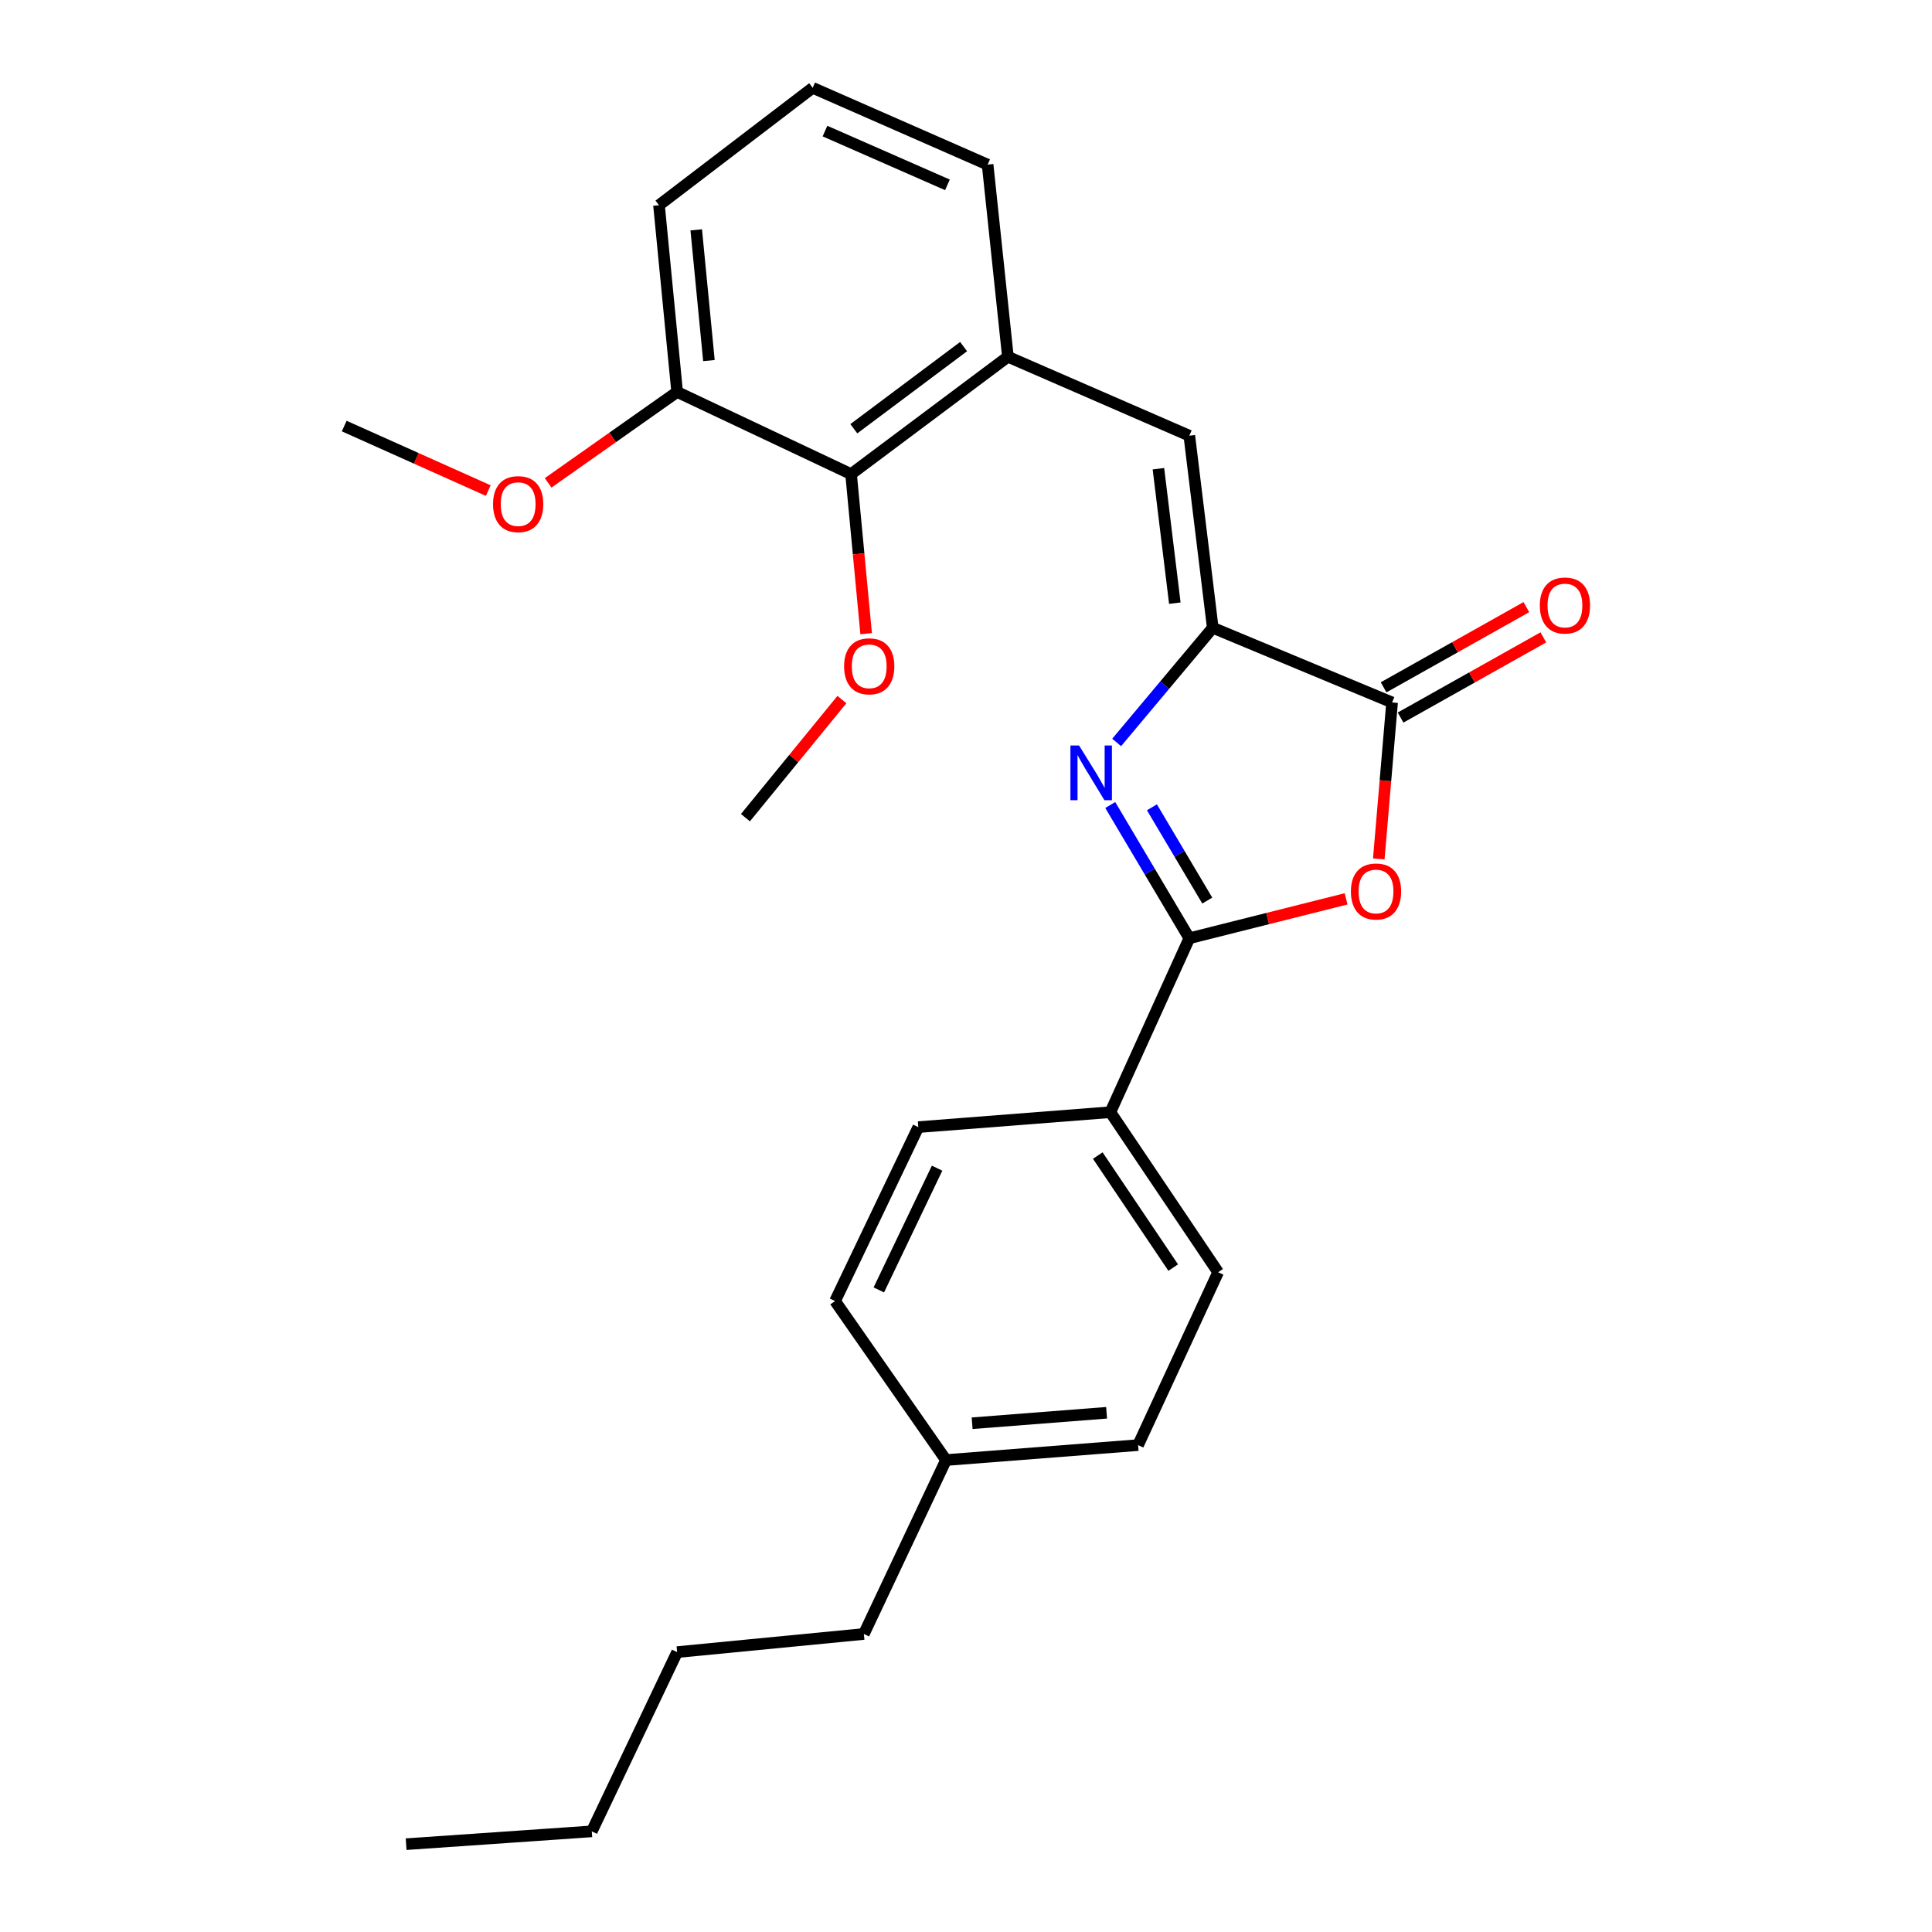 <?xml version='1.0' encoding='iso-8859-1'?>
<svg version='1.1' baseProfile='full'
              xmlns='http://www.w3.org/2000/svg'
                      xmlns:rdkit='http://www.rdkit.org/xml'
                      xmlns:xlink='http://www.w3.org/1999/xlink'
                  xml:space='preserve'
width='1000px' height='1000px' viewBox='0 0 1000 1000'>
<!-- END OF HEADER -->
<rect style='opacity:1.0;fill:#FFFFFF;stroke:none' width='1000' height='1000' x='0' y='0'> </rect>
<path class='bond-0' d='M 574.665,416.673 L 595.128,451.159' style='fill:none;fill-rule:evenodd;stroke:#0000FF;stroke-width:6px;stroke-linecap:butt;stroke-linejoin:miter;stroke-opacity:1' />
<path class='bond-0' d='M 595.128,451.159 L 615.591,485.644' style='fill:none;fill-rule:evenodd;stroke:#000000;stroke-width:6px;stroke-linecap:butt;stroke-linejoin:miter;stroke-opacity:1' />
<path class='bond-0' d='M 596.237,417.861 L 610.561,442.001' style='fill:none;fill-rule:evenodd;stroke:#0000FF;stroke-width:6px;stroke-linecap:butt;stroke-linejoin:miter;stroke-opacity:1' />
<path class='bond-0' d='M 610.561,442.001 L 624.885,466.141' style='fill:none;fill-rule:evenodd;stroke:#000000;stroke-width:6px;stroke-linecap:butt;stroke-linejoin:miter;stroke-opacity:1' />
<path class='bond-1' d='M 577.975,384.288 L 602.849,354.611' style='fill:none;fill-rule:evenodd;stroke:#0000FF;stroke-width:6px;stroke-linecap:butt;stroke-linejoin:miter;stroke-opacity:1' />
<path class='bond-1' d='M 602.849,354.611 L 627.724,324.933' style='fill:none;fill-rule:evenodd;stroke:#000000;stroke-width:6px;stroke-linecap:butt;stroke-linejoin:miter;stroke-opacity:1' />
<path class='bond-2' d='M 615.591,485.644 L 656.163,475.443' style='fill:none;fill-rule:evenodd;stroke:#000000;stroke-width:6px;stroke-linecap:butt;stroke-linejoin:miter;stroke-opacity:1' />
<path class='bond-2' d='M 656.163,475.443 L 696.735,465.242' style='fill:none;fill-rule:evenodd;stroke:#FF0000;stroke-width:6px;stroke-linecap:butt;stroke-linejoin:miter;stroke-opacity:1' />
<path class='bond-7' d='M 615.591,485.644 L 574.725,575.67' style='fill:none;fill-rule:evenodd;stroke:#000000;stroke-width:6px;stroke-linecap:butt;stroke-linejoin:miter;stroke-opacity:1' />
<path class='bond-3' d='M 627.724,324.933 L 720.541,363.586' style='fill:none;fill-rule:evenodd;stroke:#000000;stroke-width:6px;stroke-linecap:butt;stroke-linejoin:miter;stroke-opacity:1' />
<path class='bond-4' d='M 627.724,324.933 L 615.591,225.516' style='fill:none;fill-rule:evenodd;stroke:#000000;stroke-width:6px;stroke-linecap:butt;stroke-linejoin:miter;stroke-opacity:1' />
<path class='bond-4' d='M 608.091,312.195 L 599.598,242.603' style='fill:none;fill-rule:evenodd;stroke:#000000;stroke-width:6px;stroke-linecap:butt;stroke-linejoin:miter;stroke-opacity:1' />
<path class='bond-26' d='M 713.653,444.575 L 717.097,404.08' style='fill:none;fill-rule:evenodd;stroke:#FF0000;stroke-width:6px;stroke-linecap:butt;stroke-linejoin:miter;stroke-opacity:1' />
<path class='bond-26' d='M 717.097,404.08 L 720.541,363.586' style='fill:none;fill-rule:evenodd;stroke:#000000;stroke-width:6px;stroke-linecap:butt;stroke-linejoin:miter;stroke-opacity:1' />
<path class='bond-8' d='M 724.936,371.408 L 761.887,350.652' style='fill:none;fill-rule:evenodd;stroke:#000000;stroke-width:6px;stroke-linecap:butt;stroke-linejoin:miter;stroke-opacity:1' />
<path class='bond-8' d='M 761.887,350.652 L 798.838,329.895' style='fill:none;fill-rule:evenodd;stroke:#FF0000;stroke-width:6px;stroke-linecap:butt;stroke-linejoin:miter;stroke-opacity:1' />
<path class='bond-8' d='M 716.147,355.763 L 753.098,335.006' style='fill:none;fill-rule:evenodd;stroke:#000000;stroke-width:6px;stroke-linecap:butt;stroke-linejoin:miter;stroke-opacity:1' />
<path class='bond-8' d='M 753.098,335.006 L 790.049,314.249' style='fill:none;fill-rule:evenodd;stroke:#FF0000;stroke-width:6px;stroke-linecap:butt;stroke-linejoin:miter;stroke-opacity:1' />
<path class='bond-5' d='M 615.591,225.516 L 521.687,184.651' style='fill:none;fill-rule:evenodd;stroke:#000000;stroke-width:6px;stroke-linecap:butt;stroke-linejoin:miter;stroke-opacity:1' />
<path class='bond-6' d='M 521.687,184.651 L 440.514,245.396' style='fill:none;fill-rule:evenodd;stroke:#000000;stroke-width:6px;stroke-linecap:butt;stroke-linejoin:miter;stroke-opacity:1' />
<path class='bond-6' d='M 498.759,179.395 L 441.938,221.916' style='fill:none;fill-rule:evenodd;stroke:#000000;stroke-width:6px;stroke-linecap:butt;stroke-linejoin:miter;stroke-opacity:1' />
<path class='bond-17' d='M 521.687,184.651 L 511.189,85.213' style='fill:none;fill-rule:evenodd;stroke:#000000;stroke-width:6px;stroke-linecap:butt;stroke-linejoin:miter;stroke-opacity:1' />
<path class='bond-9' d='M 440.514,245.396 L 350.488,202.875' style='fill:none;fill-rule:evenodd;stroke:#000000;stroke-width:6px;stroke-linecap:butt;stroke-linejoin:miter;stroke-opacity:1' />
<path class='bond-12' d='M 440.514,245.396 L 444.415,286.691' style='fill:none;fill-rule:evenodd;stroke:#000000;stroke-width:6px;stroke-linecap:butt;stroke-linejoin:miter;stroke-opacity:1' />
<path class='bond-12' d='M 444.415,286.691 L 448.317,327.986' style='fill:none;fill-rule:evenodd;stroke:#FF0000;stroke-width:6px;stroke-linecap:butt;stroke-linejoin:miter;stroke-opacity:1' />
<path class='bond-10' d='M 574.725,575.67 L 630.505,658.507' style='fill:none;fill-rule:evenodd;stroke:#000000;stroke-width:6px;stroke-linecap:butt;stroke-linejoin:miter;stroke-opacity:1' />
<path class='bond-10' d='M 568.207,598.118 L 607.253,656.105' style='fill:none;fill-rule:evenodd;stroke:#000000;stroke-width:6px;stroke-linecap:butt;stroke-linejoin:miter;stroke-opacity:1' />
<path class='bond-11' d='M 574.725,575.67 L 475.308,583.396' style='fill:none;fill-rule:evenodd;stroke:#000000;stroke-width:6px;stroke-linecap:butt;stroke-linejoin:miter;stroke-opacity:1' />
<path class='bond-16' d='M 350.488,202.875 L 317.102,226.4' style='fill:none;fill-rule:evenodd;stroke:#000000;stroke-width:6px;stroke-linecap:butt;stroke-linejoin:miter;stroke-opacity:1' />
<path class='bond-16' d='M 317.102,226.4 L 283.716,249.925' style='fill:none;fill-rule:evenodd;stroke:#FF0000;stroke-width:6px;stroke-linecap:butt;stroke-linejoin:miter;stroke-opacity:1' />
<path class='bond-28' d='M 350.488,202.875 L 341.097,106.209' style='fill:none;fill-rule:evenodd;stroke:#000000;stroke-width:6px;stroke-linecap:butt;stroke-linejoin:miter;stroke-opacity:1' />
<path class='bond-28' d='M 366.941,186.64 L 360.367,118.974' style='fill:none;fill-rule:evenodd;stroke:#000000;stroke-width:6px;stroke-linecap:butt;stroke-linejoin:miter;stroke-opacity:1' />
<path class='bond-14' d='M 630.505,658.507 L 589.072,747.985' style='fill:none;fill-rule:evenodd;stroke:#000000;stroke-width:6px;stroke-linecap:butt;stroke-linejoin:miter;stroke-opacity:1' />
<path class='bond-13' d='M 475.308,583.396 L 432.229,673.422' style='fill:none;fill-rule:evenodd;stroke:#000000;stroke-width:6px;stroke-linecap:butt;stroke-linejoin:miter;stroke-opacity:1' />
<path class='bond-13' d='M 485.034,604.646 L 454.879,667.664' style='fill:none;fill-rule:evenodd;stroke:#000000;stroke-width:6px;stroke-linecap:butt;stroke-linejoin:miter;stroke-opacity:1' />
<path class='bond-21' d='M 435.779,362.094 L 410.81,392.659' style='fill:none;fill-rule:evenodd;stroke:#FF0000;stroke-width:6px;stroke-linecap:butt;stroke-linejoin:miter;stroke-opacity:1' />
<path class='bond-21' d='M 410.81,392.659 L 385.841,423.224' style='fill:none;fill-rule:evenodd;stroke:#000000;stroke-width:6px;stroke-linecap:butt;stroke-linejoin:miter;stroke-opacity:1' />
<path class='bond-15' d='M 432.229,673.422 L 489.654,755.721' style='fill:none;fill-rule:evenodd;stroke:#000000;stroke-width:6px;stroke-linecap:butt;stroke-linejoin:miter;stroke-opacity:1' />
<path class='bond-27' d='M 589.072,747.985 L 489.654,755.721' style='fill:none;fill-rule:evenodd;stroke:#000000;stroke-width:6px;stroke-linecap:butt;stroke-linejoin:miter;stroke-opacity:1' />
<path class='bond-27' d='M 572.767,731.254 L 503.175,736.669' style='fill:none;fill-rule:evenodd;stroke:#000000;stroke-width:6px;stroke-linecap:butt;stroke-linejoin:miter;stroke-opacity:1' />
<path class='bond-20' d='M 489.654,755.721 L 447.134,845.747' style='fill:none;fill-rule:evenodd;stroke:#000000;stroke-width:6px;stroke-linecap:butt;stroke-linejoin:miter;stroke-opacity:1' />
<path class='bond-22' d='M 252.733,253.93 L 215.453,237.231' style='fill:none;fill-rule:evenodd;stroke:#FF0000;stroke-width:6px;stroke-linecap:butt;stroke-linejoin:miter;stroke-opacity:1' />
<path class='bond-22' d='M 215.453,237.231 L 178.173,220.531' style='fill:none;fill-rule:evenodd;stroke:#000000;stroke-width:6px;stroke-linecap:butt;stroke-linejoin:miter;stroke-opacity:1' />
<path class='bond-18' d='M 511.189,85.213 L 420.645,45.455' style='fill:none;fill-rule:evenodd;stroke:#000000;stroke-width:6px;stroke-linecap:butt;stroke-linejoin:miter;stroke-opacity:1' />
<path class='bond-18' d='M 490.392,95.681 L 427.011,67.849' style='fill:none;fill-rule:evenodd;stroke:#000000;stroke-width:6px;stroke-linecap:butt;stroke-linejoin:miter;stroke-opacity:1' />
<path class='bond-19' d='M 420.645,45.455 L 341.097,106.209' style='fill:none;fill-rule:evenodd;stroke:#000000;stroke-width:6px;stroke-linecap:butt;stroke-linejoin:miter;stroke-opacity:1' />
<path class='bond-23' d='M 447.134,845.747 L 350.488,855.128' style='fill:none;fill-rule:evenodd;stroke:#000000;stroke-width:6px;stroke-linecap:butt;stroke-linejoin:miter;stroke-opacity:1' />
<path class='bond-24' d='M 350.488,855.128 L 306.313,947.906' style='fill:none;fill-rule:evenodd;stroke:#000000;stroke-width:6px;stroke-linecap:butt;stroke-linejoin:miter;stroke-opacity:1' />
<path class='bond-25' d='M 306.313,947.906 L 210.206,954.545' style='fill:none;fill-rule:evenodd;stroke:#000000;stroke-width:6px;stroke-linecap:butt;stroke-linejoin:miter;stroke-opacity:1' />
<path  class='atom-0' d='M 558.526 385.865
L 567.806 400.865
Q 568.726 402.345, 570.206 405.025
Q 571.686 407.705, 571.766 407.865
L 571.766 385.865
L 575.526 385.865
L 575.526 414.185
L 571.646 414.185
L 561.686 397.785
Q 560.526 395.865, 559.286 393.665
Q 558.086 391.465, 557.726 390.785
L 557.726 414.185
L 554.046 414.185
L 554.046 385.865
L 558.526 385.865
' fill='#0000FF'/>
<path  class='atom-3' d='M 699.226 461.428
Q 699.226 454.628, 702.586 450.828
Q 705.946 447.028, 712.226 447.028
Q 718.506 447.028, 721.866 450.828
Q 725.226 454.628, 725.226 461.428
Q 725.226 468.308, 721.826 472.228
Q 718.426 476.108, 712.226 476.108
Q 705.986 476.108, 702.586 472.228
Q 699.226 468.348, 699.226 461.428
M 712.226 472.908
Q 716.546 472.908, 718.866 470.028
Q 721.226 467.108, 721.226 461.428
Q 721.226 455.868, 718.866 453.068
Q 716.546 450.228, 712.226 450.228
Q 707.906 450.228, 705.546 453.028
Q 703.226 455.828, 703.226 461.428
Q 703.226 467.148, 705.546 470.028
Q 707.906 472.908, 712.226 472.908
' fill='#FF0000'/>
<path  class='atom-9' d='M 797.009 313.409
Q 797.009 306.609, 800.369 302.809
Q 803.729 299.009, 810.009 299.009
Q 816.289 299.009, 819.649 302.809
Q 823.009 306.609, 823.009 313.409
Q 823.009 320.289, 819.609 324.209
Q 816.209 328.089, 810.009 328.089
Q 803.769 328.089, 800.369 324.209
Q 797.009 320.329, 797.009 313.409
M 810.009 324.889
Q 814.329 324.889, 816.649 322.009
Q 819.009 319.089, 819.009 313.409
Q 819.009 307.849, 816.649 305.049
Q 814.329 302.209, 810.009 302.209
Q 805.689 302.209, 803.329 305.009
Q 801.009 307.809, 801.009 313.409
Q 801.009 319.129, 803.329 322.009
Q 805.689 324.889, 810.009 324.889
' fill='#FF0000'/>
<path  class='atom-13' d='M 436.905 344.883
Q 436.905 338.083, 440.265 334.283
Q 443.625 330.483, 449.905 330.483
Q 456.185 330.483, 459.545 334.283
Q 462.905 338.083, 462.905 344.883
Q 462.905 351.763, 459.505 355.683
Q 456.105 359.563, 449.905 359.563
Q 443.665 359.563, 440.265 355.683
Q 436.905 351.803, 436.905 344.883
M 449.905 356.363
Q 454.225 356.363, 456.545 353.483
Q 458.905 350.563, 458.905 344.883
Q 458.905 339.323, 456.545 336.523
Q 454.225 333.683, 449.905 333.683
Q 445.585 333.683, 443.225 336.483
Q 440.905 339.283, 440.905 344.883
Q 440.905 350.603, 443.225 353.483
Q 445.585 356.363, 449.905 356.363
' fill='#FF0000'/>
<path  class='atom-17' d='M 255.199 260.938
Q 255.199 254.138, 258.559 250.338
Q 261.919 246.538, 268.199 246.538
Q 274.479 246.538, 277.839 250.338
Q 281.199 254.138, 281.199 260.938
Q 281.199 267.818, 277.799 271.738
Q 274.399 275.618, 268.199 275.618
Q 261.959 275.618, 258.559 271.738
Q 255.199 267.858, 255.199 260.938
M 268.199 272.418
Q 272.519 272.418, 274.839 269.538
Q 277.199 266.618, 277.199 260.938
Q 277.199 255.378, 274.839 252.578
Q 272.519 249.738, 268.199 249.738
Q 263.879 249.738, 261.519 252.538
Q 259.199 255.338, 259.199 260.938
Q 259.199 266.658, 261.519 269.538
Q 263.879 272.418, 268.199 272.418
' fill='#FF0000'/>
</svg>
